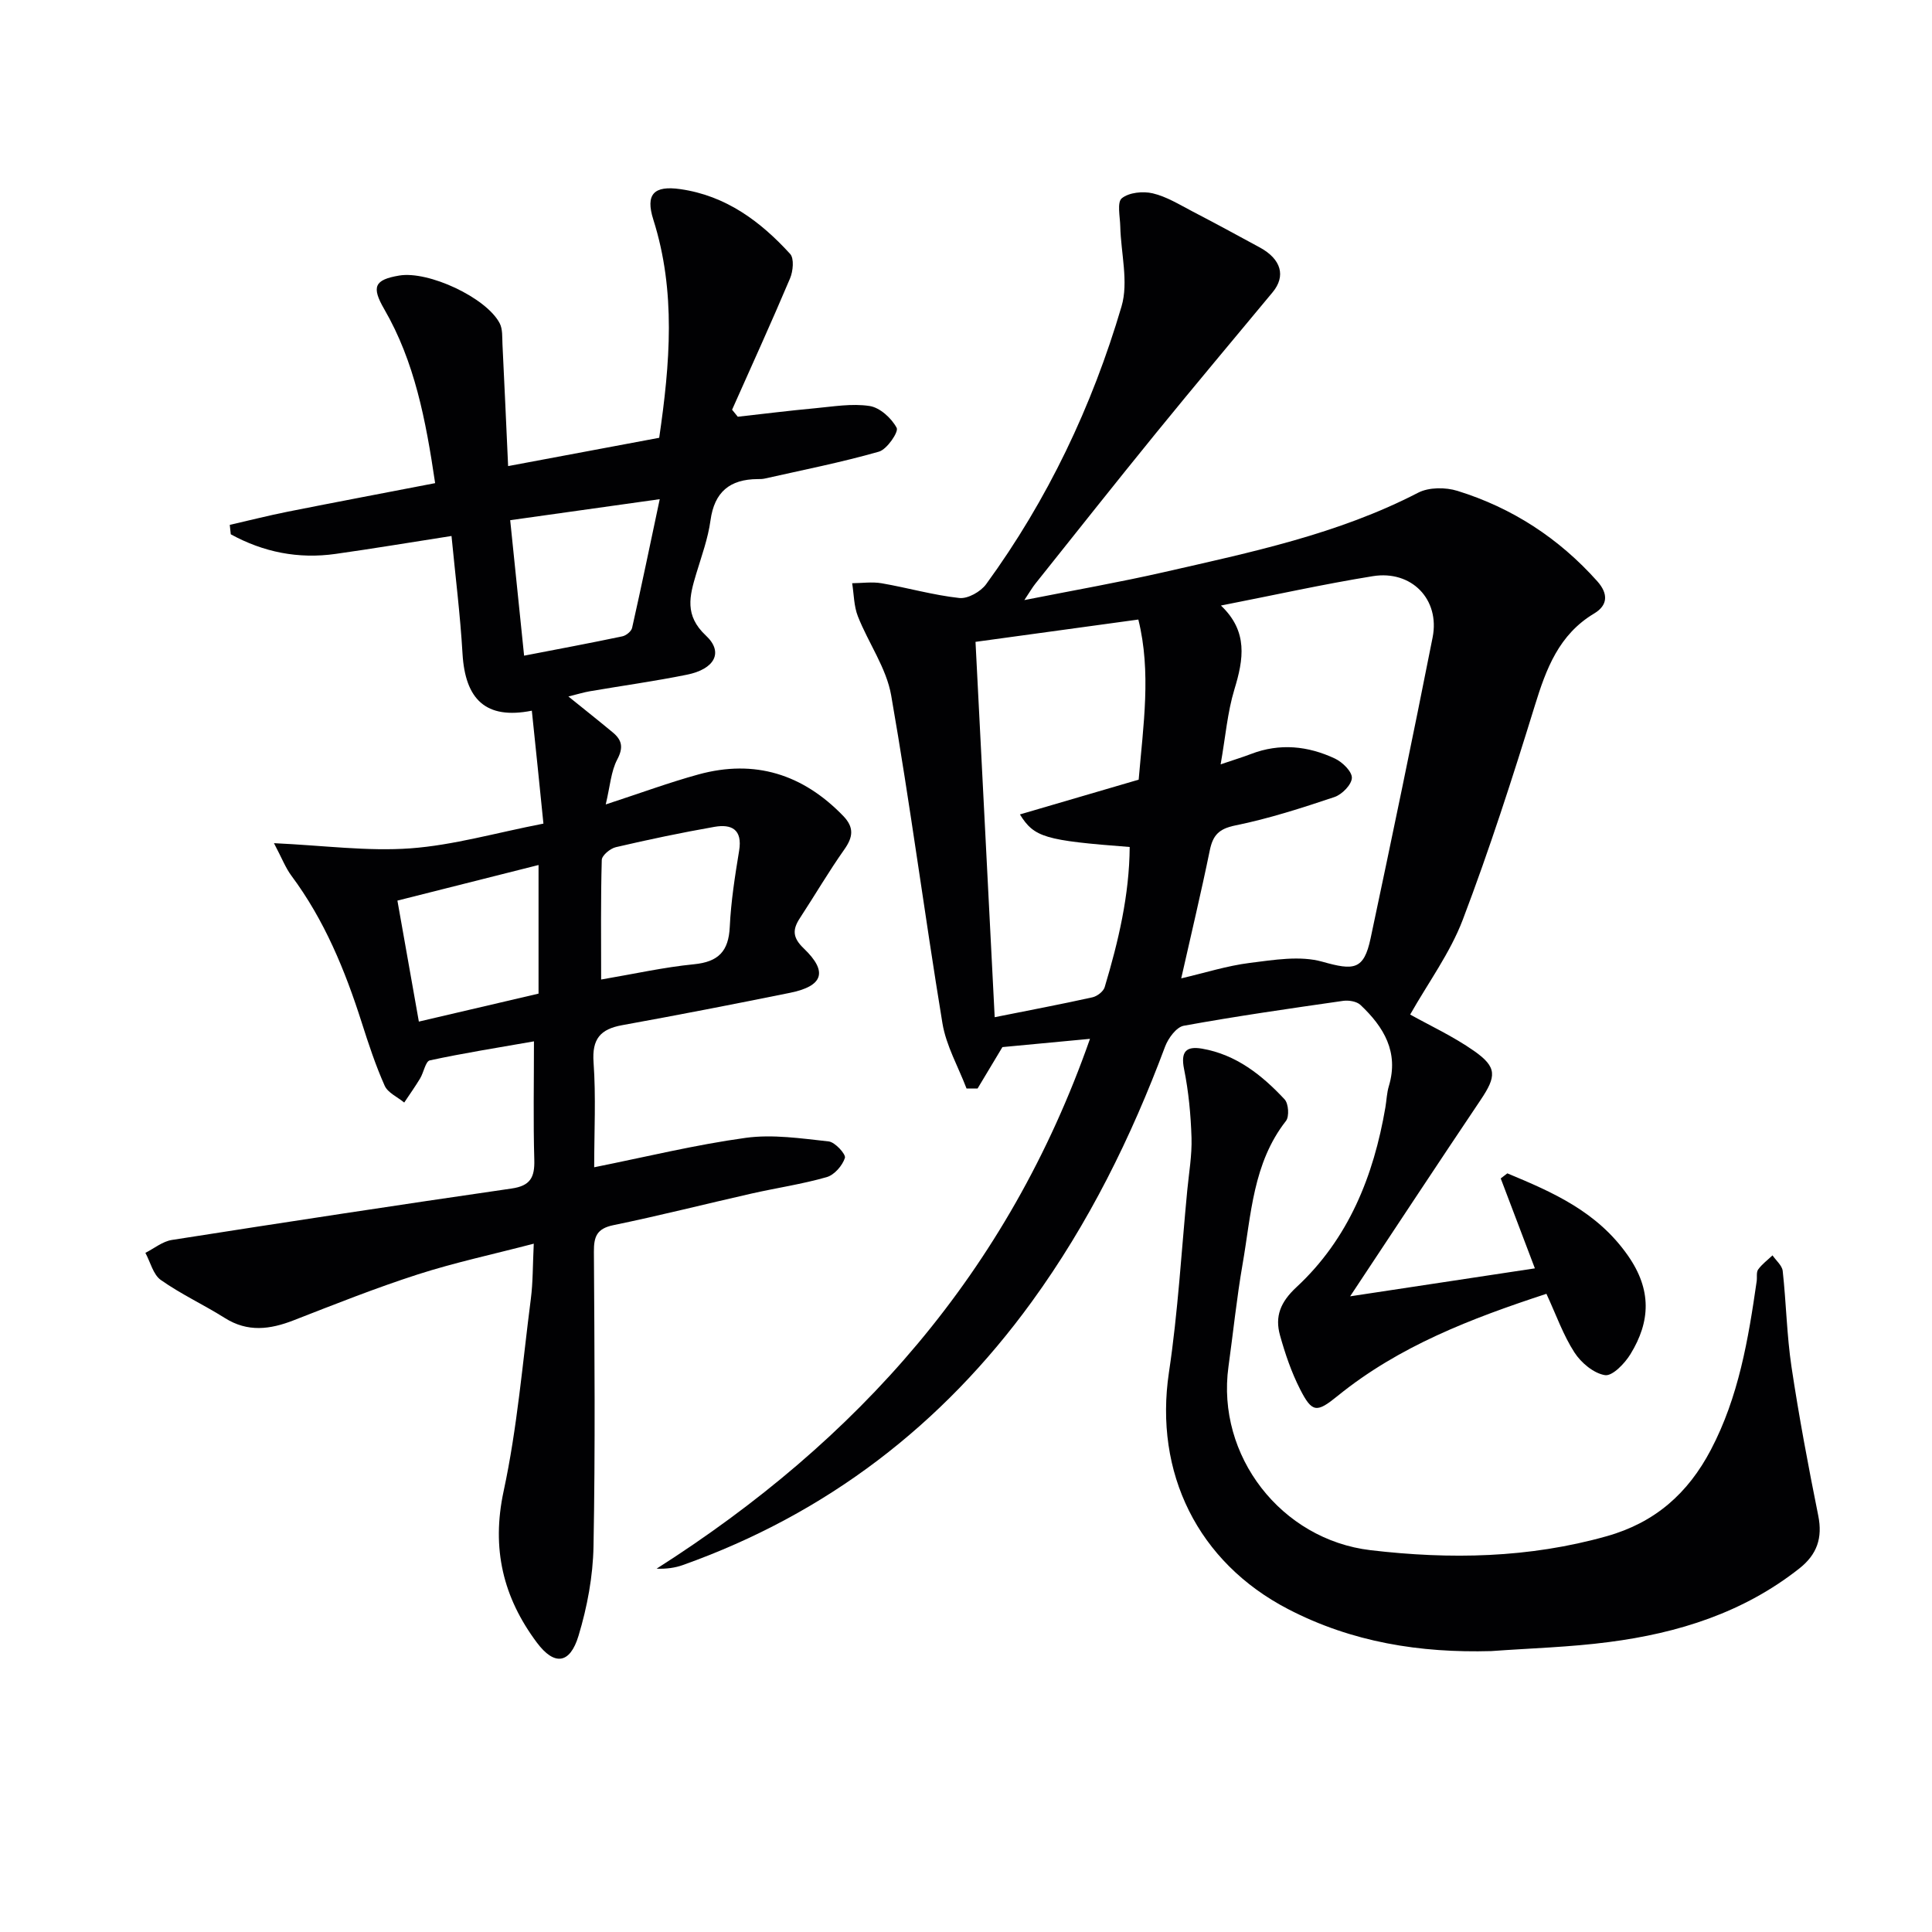<svg enable-background="new 0 0 400 400" viewBox="0 0 400 400" xmlns="http://www.w3.org/2000/svg"><g fill="#010103"><path d="m291.96 210.05c4.06 2.27 8.91 4.51 13.22 7.53 4.81 3.37 4.66 5.25 1.34 10.19-8.88 13.21-17.63 26.5-26.99 40.62 12.76-1.93 24.92-3.77 38.25-5.79-2.53-6.68-4.8-12.65-7.07-18.62.46-.35.91-.7 1.37-1.05 9.45 3.93 18.62 7.92 24.99 17.06 4.92 7.06 4.65 13.6.5 20.37-1.18 1.93-3.74 4.59-5.27 4.35-2.34-.37-4.95-2.56-6.33-4.7-2.32-3.58-3.76-7.73-5.8-12.14-15.59 5.11-30.51 10.82-43.24 21.15-4.3 3.49-5.26 3.52-7.76-1.39-1.79-3.51-3.09-7.33-4.15-11.13-1.11-3.95.07-6.92 3.41-10.02 10.75-9.97 15.97-22.97 18.4-37.21.25-1.47.29-3 .72-4.41 2.11-7.04-1.06-12.25-5.87-16.79-.79-.75-2.45-1.02-3.62-.85-11.01 1.58-22.03 3.16-32.98 5.15-1.52.28-3.21 2.58-3.86 4.31-7.01 18.78-15.81 36.6-27.62 52.86-18.53 25.5-42.44 43.87-72.2 54.48-1.65.59-3.42.83-5.46.76 41.6-26.49 72.77-61.31 89.73-109.7-7.04.66-13.12 1.24-18.13 1.71-2.11 3.52-3.63 6.04-5.14 8.57-.76 0-1.53 0-2.29 0-1.71-4.49-4.22-8.86-4.99-13.51-3.72-22.59-6.67-45.32-10.61-67.87-.99-5.69-4.73-10.86-6.9-16.39-.83-2.11-.81-4.55-1.18-6.84 2.04-.02 4.13-.33 6.11.01 5.38.93 10.68 2.46 16.09 3.05 1.76.19 4.41-1.31 5.54-2.86 12.75-17.49 21.94-36.84 28.03-57.51 1.49-5.05-.13-11.02-.26-16.56-.05-2.02-.7-5.01.32-5.83 1.49-1.21 4.39-1.5 6.41-1.02 2.84.67 5.48 2.31 8.12 3.69 4.71 2.45 9.38 4.98 14.05 7.52 4.45 2.43 5.41 5.93 2.64 9.27-8.06 9.71-16.18 19.37-24.15 29.16-8.41 10.33-16.67 20.78-24.98 31.19-.6.75-1.08 1.6-2.27 3.38 10.31-2.04 19.67-3.68 28.93-5.79 17.95-4.1 36.01-7.85 52.6-16.44 2.22-1.15 5.67-1.15 8.14-.38 11.33 3.51 20.99 9.8 28.94 18.7 2.35 2.63 2.17 5-.61 6.67-7.34 4.38-9.96 11.46-12.32 19.12-4.6 14.9-9.38 29.77-14.92 44.33-2.61 6.84-7.13 12.98-10.88 19.6zm-47.4-7.49c4.9-1.14 9.49-2.61 14.2-3.2 4.97-.62 10.38-1.55 15.01-.25 6.52 1.84 8.6 1.76 10-4.85 4.4-20.74 8.73-41.5 12.84-62.3 1.55-7.87-4.37-13.96-12.38-12.67-10.28 1.66-20.46 3.93-31.45 6.08 5.67 5.37 4.68 11.15 2.79 17.36-1.44 4.74-1.84 9.79-2.85 15.52 2.88-.98 4.61-1.5 6.3-2.15 5.94-2.28 11.79-1.67 17.38.96 1.54.73 3.54 2.68 3.49 4-.05 1.4-2.05 3.44-3.61 3.96-6.75 2.26-13.57 4.47-20.53 5.88-3.44.7-4.65 2.06-5.29 5.22-1.76 8.6-3.81 17.15-5.9 26.44zm-42.59-69.67c1.32 25.84 2.62 51.32 3.97 77.71 7.34-1.47 13.82-2.69 20.25-4.12.97-.22 2.25-1.2 2.52-2.09 2.84-9.47 5.11-19.06 5.18-29.03-17.61-1.35-19.76-1.99-22.73-6.74 8.23-2.41 16.41-4.81 24.59-7.2.95-11.27 2.64-22.23-.07-33.15-11.52 1.58-22.33 3.06-33.71 4.62z"/><path d="m110.11 147.14c-9.57 1.9-13.79-2.38-14.35-11.79-.47-8.06-1.48-16.09-2.28-24.38-8.67 1.35-16.32 2.63-24 3.71-7.73 1.1-14.97-.37-21.7-4.06-.07-.65-.14-1.3-.21-1.95 3.98-.91 7.95-1.92 11.95-2.72 10.05-2 20.11-3.9 30.57-5.92-1.95-13.18-4.26-25.17-10.53-36.01-2.68-4.63-2.07-6.1 3.09-6.97 6.03-1.02 18.02 4.55 20.8 9.87.64 1.22.51 2.88.58 4.34.4 8.11.76 16.23 1.17 25.24 10.84-2.03 21-3.93 31.28-5.86 2.24-15.35 3.5-30.3-1.21-45.15-1.68-5.29.1-7.12 5.6-6.33 9.42 1.35 16.56 6.66 22.72 13.41.86.94.61 3.59-.02 5.07-3.86 9.12-7.97 18.14-12 27.19.39.48.79.96 1.18 1.45 5.31-.59 10.61-1.26 15.93-1.75 3.79-.35 7.69-1.04 11.37-.47 2.14.33 4.54 2.53 5.6 4.53.44.83-2.01 4.45-3.68 4.92-7.77 2.22-15.73 3.79-23.63 5.57-.48.11-1 .11-1.49.11-5.72.04-8.94 2.63-9.75 8.55-.51 3.75-1.85 7.39-2.95 11.04-1.38 4.61-2.49 8.62 2.01 12.82 3.7 3.45 1.81 6.93-3.94 8.09-6.66 1.35-13.41 2.28-20.11 3.43-1.29.22-2.55.62-4.43 1.08 3.36 2.71 6.3 5.04 9.19 7.44 1.89 1.57 2.25 3.1.93 5.59-1.3 2.46-1.48 5.52-2.39 9.32 7.26-2.37 13.17-4.56 19.23-6.22 11.63-3.18 21.58-.04 29.93 8.59 2.29 2.37 2.07 4.36.24 6.95-3.25 4.6-6.1 9.48-9.19 14.2-1.58 2.4-1.54 4.06.8 6.3 5.03 4.82 4.02 7.79-2.89 9.19-11.55 2.34-23.12 4.59-34.71 6.69-4.53.82-6.28 2.85-5.93 7.71.51 7.11.13 14.29.13 21.71 10.68-2.14 20.95-4.66 31.36-6.09 5.6-.77 11.49.12 17.19.74 1.31.14 3.6 2.66 3.36 3.41-.52 1.61-2.19 3.53-3.77 3.98-5.09 1.46-10.37 2.23-15.55 3.4-9.55 2.16-19.04 4.58-28.63 6.55-3.42.71-4.04 2.37-4.02 5.49.12 20.33.3 40.66-.08 60.99-.11 6.21-1.3 12.56-3.1 18.52-1.77 5.88-5.01 6.26-8.62 1.43-6.99-9.35-9.45-19.45-6.89-31.36 2.82-13.09 3.92-26.55 5.64-39.86.44-3.41.38-6.88.6-11.38-8.46 2.21-16.35 3.9-24 6.36-8.69 2.8-17.19 6.18-25.7 9.5-4.9 1.91-9.52 2.52-14.26-.47-4.35-2.74-9.06-4.92-13.25-7.87-1.59-1.12-2.16-3.7-3.2-5.62 1.82-.92 3.56-2.37 5.48-2.67 23.43-3.67 46.87-7.25 70.34-10.65 3.9-.56 4.8-2.33 4.7-5.94-.23-7.95-.07-15.92-.07-24.53-7.63 1.34-14.63 2.44-21.56 3.94-.89.19-1.26 2.5-2.01 3.74-1.03 1.7-2.18 3.33-3.29 4.99-1.39-1.15-3.4-2.02-4.05-3.49-1.88-4.22-3.34-8.65-4.75-13.07-3.45-10.83-7.72-21.22-14.57-30.42-1.21-1.63-1.95-3.6-3.6-6.72 10.35.48 19.38 1.72 28.28 1.07 8.86-.65 17.59-3.19 27.51-5.12-.77-7.72-1.56-15.32-2.4-23.38zm14.35 55.66c6.87-1.17 13.01-2.55 19.22-3.16 5.06-.5 7.17-2.68 7.41-7.73.25-5.29 1.08-10.56 1.94-15.79.72-4.39-1.56-5.55-5.11-4.93-6.84 1.2-13.65 2.63-20.42 4.21-1.16.27-2.88 1.7-2.91 2.64-.23 8.09-.13 16.19-.13 24.76zm-18.83-95.1c.99 9.63 1.91 18.64 2.88 28.05 7.12-1.38 13.74-2.61 20.33-4 .79-.16 1.86-1.03 2.03-1.75 1.95-8.65 3.74-17.33 5.72-26.65-10.7 1.51-20.46 2.88-30.96 4.35zm5.87 98.02c0-9 0-17.56 0-26.63-9.97 2.52-19.52 4.92-29.22 7.37 1.51 8.52 2.92 16.47 4.44 25.05 8.51-1.98 16.66-3.89 24.78-5.79z"/><path d="m308.75 341.84c-14.75.41-28.82-1.82-42.06-8.69-18.7-9.7-27.79-28.23-24.67-49.04 1.87-12.46 2.58-25.1 3.79-37.67.35-3.63.99-7.27.88-10.89-.15-4.75-.6-9.55-1.54-14.2-.73-3.61.4-4.8 3.71-4.24 7.07 1.22 12.41 5.47 17.11 10.51.81.87.99 3.54.28 4.45-6.87 8.77-7.2 19.45-8.99 29.68-1.22 7.03-1.94 14.14-2.92 21.21-2.54 18.45 10.91 35.8 29.42 37.99 16.48 1.94 32.76 1.65 48.91-2.9 10-2.82 16.81-8.87 21.54-17.87 5.76-10.96 7.76-22.88 9.49-34.91.12-.82-.11-1.86.31-2.44.8-1.11 1.96-1.96 2.97-2.92.73 1.07 1.98 2.09 2.11 3.23.73 6.6.84 13.29 1.82 19.85 1.55 10.32 3.48 20.58 5.54 30.81.93 4.62-.26 8.04-3.9 10.92-11.59 9.16-25.11 13.4-39.45 15.25-8.06 1.06-16.23 1.28-24.35 1.87z"/></g></svg>